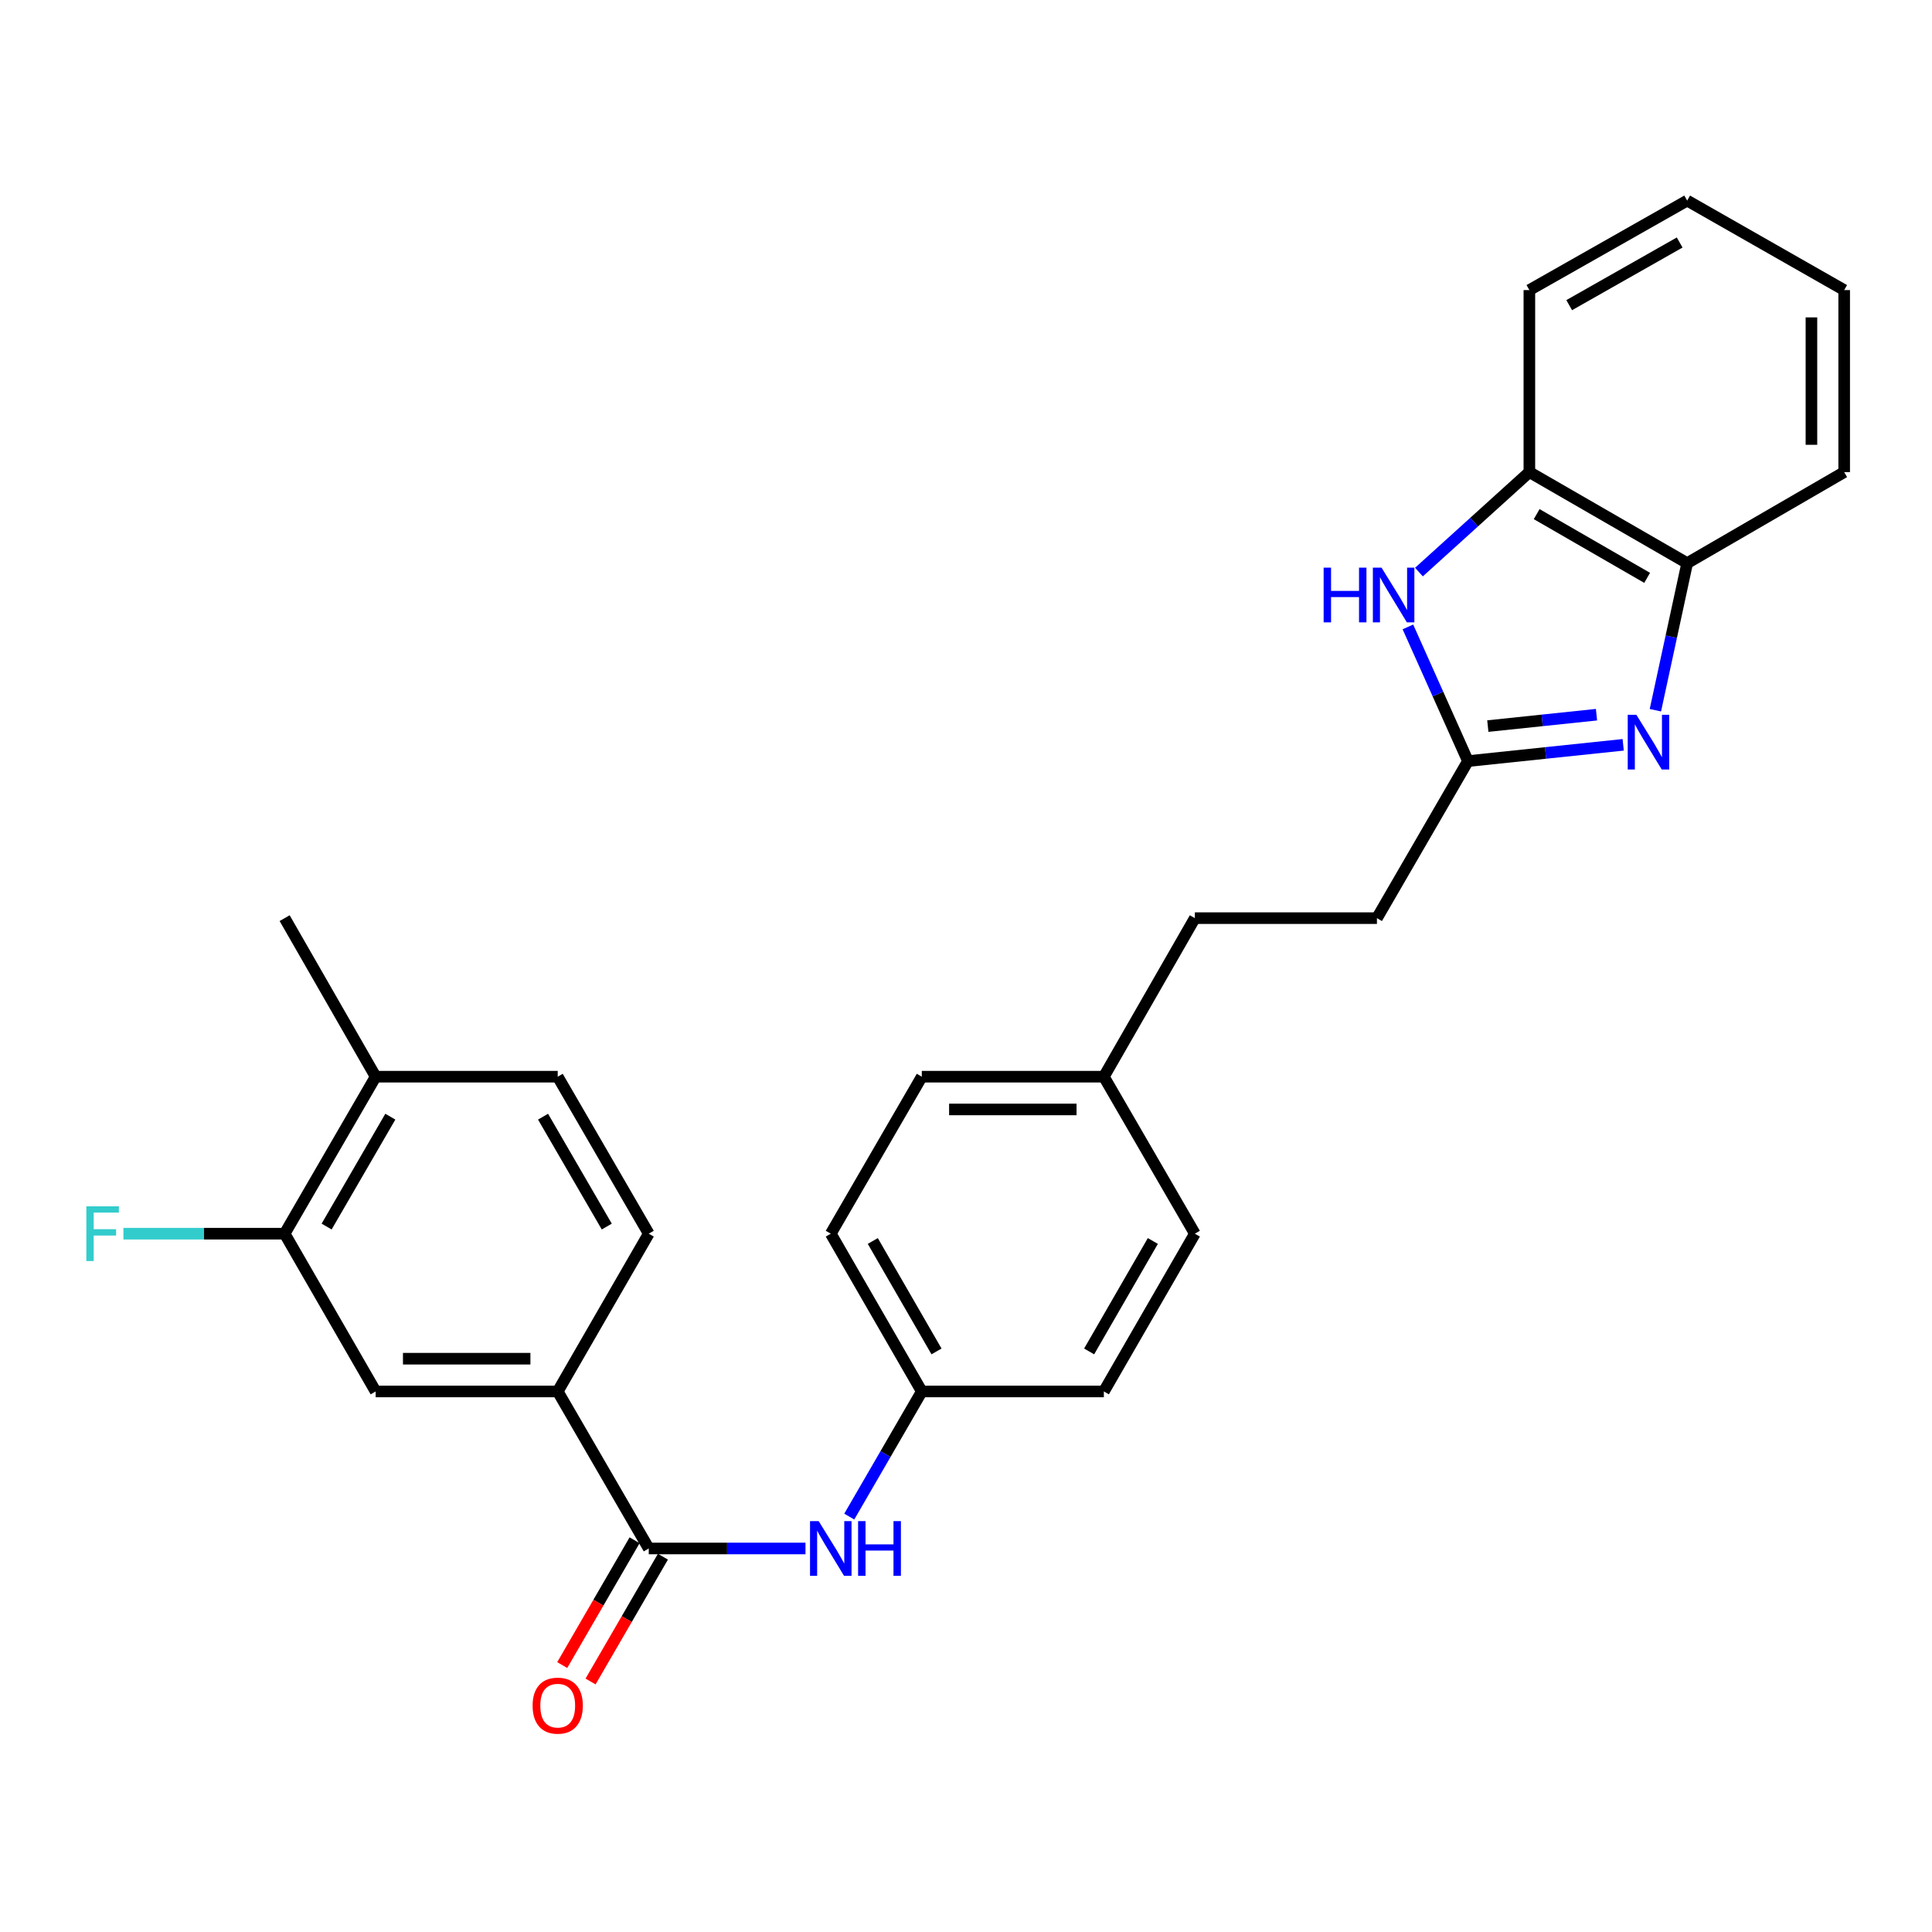 <?xml version='1.0' encoding='iso-8859-1'?>
<svg version='1.1' baseProfile='full'
              xmlns='http://www.w3.org/2000/svg'
                      xmlns:rdkit='http://www.rdkit.org/xml'
                      xmlns:xlink='http://www.w3.org/1999/xlink'
                  xml:space='preserve'
width='1000px' height='1000px' viewBox='0 0 1000 1000'>
<!-- END OF HEADER -->
<rect style='opacity:1.0;fill:#FFFFFF;stroke:none' width='1000' height='1000' x='0' y='0'> </rect>
<path class='bond-0' d='M 840.162,385.516 L 799.985,389.731' style='fill:none;fill-rule:evenodd;stroke:#0000FF;stroke-width:6px;stroke-linecap:butt;stroke-linejoin:miter;stroke-opacity:1' />
<path class='bond-0' d='M 799.985,389.731 L 759.809,393.946' style='fill:none;fill-rule:evenodd;stroke:#000000;stroke-width:6px;stroke-linecap:butt;stroke-linejoin:miter;stroke-opacity:1' />
<path class='bond-0' d='M 826.34,369.923 L 798.217,372.873' style='fill:none;fill-rule:evenodd;stroke:#0000FF;stroke-width:6px;stroke-linecap:butt;stroke-linejoin:miter;stroke-opacity:1' />
<path class='bond-0' d='M 798.217,372.873 L 770.094,375.824' style='fill:none;fill-rule:evenodd;stroke:#000000;stroke-width:6px;stroke-linecap:butt;stroke-linejoin:miter;stroke-opacity:1' />
<path class='bond-3' d='M 856.824,367.613 L 865.052,329.548' style='fill:none;fill-rule:evenodd;stroke:#0000FF;stroke-width:6px;stroke-linecap:butt;stroke-linejoin:miter;stroke-opacity:1' />
<path class='bond-3' d='M 865.052,329.548 L 873.28,291.483' style='fill:none;fill-rule:evenodd;stroke:#000000;stroke-width:6px;stroke-linecap:butt;stroke-linejoin:miter;stroke-opacity:1' />
<path class='bond-1' d='M 759.809,393.946 L 744.266,359.216' style='fill:none;fill-rule:evenodd;stroke:#000000;stroke-width:6px;stroke-linecap:butt;stroke-linejoin:miter;stroke-opacity:1' />
<path class='bond-1' d='M 744.266,359.216 L 728.724,324.487' style='fill:none;fill-rule:evenodd;stroke:#0000FF;stroke-width:6px;stroke-linecap:butt;stroke-linejoin:miter;stroke-opacity:1' />
<path class='bond-14' d='M 759.809,393.946 L 712.698,475.23' style='fill:none;fill-rule:evenodd;stroke:#000000;stroke-width:6px;stroke-linecap:butt;stroke-linejoin:miter;stroke-opacity:1' />
<path class='bond-27' d='M 734.442,296.104 L 763.021,270.233' style='fill:none;fill-rule:evenodd;stroke:#0000FF;stroke-width:6px;stroke-linecap:butt;stroke-linejoin:miter;stroke-opacity:1' />
<path class='bond-27' d='M 763.021,270.233 L 791.6,244.362' style='fill:none;fill-rule:evenodd;stroke:#000000;stroke-width:6px;stroke-linecap:butt;stroke-linejoin:miter;stroke-opacity:1' />
<path class='bond-2' d='M 335.796,801.489 L 376.355,801.489' style='fill:none;fill-rule:evenodd;stroke:#000000;stroke-width:6px;stroke-linecap:butt;stroke-linejoin:miter;stroke-opacity:1' />
<path class='bond-2' d='M 376.355,801.489 L 416.915,801.489' style='fill:none;fill-rule:evenodd;stroke:#0000FF;stroke-width:6px;stroke-linecap:butt;stroke-linejoin:miter;stroke-opacity:1' />
<path class='bond-4' d='M 335.796,801.489 L 288.675,720.214' style='fill:none;fill-rule:evenodd;stroke:#000000;stroke-width:6px;stroke-linecap:butt;stroke-linejoin:miter;stroke-opacity:1' />
<path class='bond-9' d='M 328.465,797.238 L 309.737,829.536' style='fill:none;fill-rule:evenodd;stroke:#000000;stroke-width:6px;stroke-linecap:butt;stroke-linejoin:miter;stroke-opacity:1' />
<path class='bond-9' d='M 309.737,829.536 L 291.009,861.835' style='fill:none;fill-rule:evenodd;stroke:#FF0000;stroke-width:6px;stroke-linecap:butt;stroke-linejoin:miter;stroke-opacity:1' />
<path class='bond-9' d='M 343.128,805.74 L 324.4,838.039' style='fill:none;fill-rule:evenodd;stroke:#000000;stroke-width:6px;stroke-linecap:butt;stroke-linejoin:miter;stroke-opacity:1' />
<path class='bond-9' d='M 324.4,838.039 L 305.672,870.337' style='fill:none;fill-rule:evenodd;stroke:#FF0000;stroke-width:6px;stroke-linecap:butt;stroke-linejoin:miter;stroke-opacity:1' />
<path class='bond-5' d='M 873.28,291.483 L 791.6,244.362' style='fill:none;fill-rule:evenodd;stroke:#000000;stroke-width:6px;stroke-linecap:butt;stroke-linejoin:miter;stroke-opacity:1' />
<path class='bond-5' d='M 852.558,299.097 L 795.382,266.112' style='fill:none;fill-rule:evenodd;stroke:#000000;stroke-width:6px;stroke-linecap:butt;stroke-linejoin:miter;stroke-opacity:1' />
<path class='bond-22' d='M 873.28,291.483 L 954.545,244.362' style='fill:none;fill-rule:evenodd;stroke:#000000;stroke-width:6px;stroke-linecap:butt;stroke-linejoin:miter;stroke-opacity:1' />
<path class='bond-7' d='M 288.675,720.214 L 194.434,720.214' style='fill:none;fill-rule:evenodd;stroke:#000000;stroke-width:6px;stroke-linecap:butt;stroke-linejoin:miter;stroke-opacity:1' />
<path class='bond-7' d='M 274.539,703.264 L 208.57,703.264' style='fill:none;fill-rule:evenodd;stroke:#000000;stroke-width:6px;stroke-linecap:butt;stroke-linejoin:miter;stroke-opacity:1' />
<path class='bond-11' d='M 288.675,720.214 L 335.796,638.553' style='fill:none;fill-rule:evenodd;stroke:#000000;stroke-width:6px;stroke-linecap:butt;stroke-linejoin:miter;stroke-opacity:1' />
<path class='bond-23' d='M 791.6,244.362 L 791.6,150.149' style='fill:none;fill-rule:evenodd;stroke:#000000;stroke-width:6px;stroke-linecap:butt;stroke-linejoin:miter;stroke-opacity:1' />
<path class='bond-6' d='M 439.579,784.98 L 458.35,752.597' style='fill:none;fill-rule:evenodd;stroke:#0000FF;stroke-width:6px;stroke-linecap:butt;stroke-linejoin:miter;stroke-opacity:1' />
<path class='bond-6' d='M 458.35,752.597 L 477.121,720.214' style='fill:none;fill-rule:evenodd;stroke:#000000;stroke-width:6px;stroke-linecap:butt;stroke-linejoin:miter;stroke-opacity:1' />
<path class='bond-8' d='M 194.434,720.214 L 147.332,638.553' style='fill:none;fill-rule:evenodd;stroke:#000000;stroke-width:6px;stroke-linecap:butt;stroke-linejoin:miter;stroke-opacity:1' />
<path class='bond-15' d='M 147.332,638.553 L 105.608,638.553' style='fill:none;fill-rule:evenodd;stroke:#000000;stroke-width:6px;stroke-linecap:butt;stroke-linejoin:miter;stroke-opacity:1' />
<path class='bond-15' d='M 105.608,638.553 L 63.884,638.553' style='fill:none;fill-rule:evenodd;stroke:#33CCCC;stroke-width:6px;stroke-linecap:butt;stroke-linejoin:miter;stroke-opacity:1' />
<path class='bond-30' d='M 147.332,638.553 L 194.434,557.296' style='fill:none;fill-rule:evenodd;stroke:#000000;stroke-width:6px;stroke-linecap:butt;stroke-linejoin:miter;stroke-opacity:1' />
<path class='bond-30' d='M 169.061,634.865 L 202.033,577.985' style='fill:none;fill-rule:evenodd;stroke:#000000;stroke-width:6px;stroke-linecap:butt;stroke-linejoin:miter;stroke-opacity:1' />
<path class='bond-10' d='M 194.434,557.296 L 288.675,557.296' style='fill:none;fill-rule:evenodd;stroke:#000000;stroke-width:6px;stroke-linecap:butt;stroke-linejoin:miter;stroke-opacity:1' />
<path class='bond-24' d='M 194.434,557.296 L 147.332,475.23' style='fill:none;fill-rule:evenodd;stroke:#000000;stroke-width:6px;stroke-linecap:butt;stroke-linejoin:miter;stroke-opacity:1' />
<path class='bond-12' d='M 335.796,638.553 L 288.675,557.296' style='fill:none;fill-rule:evenodd;stroke:#000000;stroke-width:6px;stroke-linecap:butt;stroke-linejoin:miter;stroke-opacity:1' />
<path class='bond-12' d='M 314.065,634.867 L 281.081,577.988' style='fill:none;fill-rule:evenodd;stroke:#000000;stroke-width:6px;stroke-linecap:butt;stroke-linejoin:miter;stroke-opacity:1' />
<path class='bond-13' d='M 477.121,720.214 L 430.01,638.553' style='fill:none;fill-rule:evenodd;stroke:#000000;stroke-width:6px;stroke-linecap:butt;stroke-linejoin:miter;stroke-opacity:1' />
<path class='bond-13' d='M 484.737,699.494 L 451.758,642.332' style='fill:none;fill-rule:evenodd;stroke:#000000;stroke-width:6px;stroke-linecap:butt;stroke-linejoin:miter;stroke-opacity:1' />
<path class='bond-29' d='M 477.121,720.214 L 571.354,720.214' style='fill:none;fill-rule:evenodd;stroke:#000000;stroke-width:6px;stroke-linecap:butt;stroke-linejoin:miter;stroke-opacity:1' />
<path class='bond-17' d='M 712.698,475.23 L 618.456,475.23' style='fill:none;fill-rule:evenodd;stroke:#000000;stroke-width:6px;stroke-linecap:butt;stroke-linejoin:miter;stroke-opacity:1' />
<path class='bond-16' d='M 571.354,557.296 L 618.456,475.23' style='fill:none;fill-rule:evenodd;stroke:#000000;stroke-width:6px;stroke-linecap:butt;stroke-linejoin:miter;stroke-opacity:1' />
<path class='bond-20' d='M 571.354,557.296 L 618.456,638.553' style='fill:none;fill-rule:evenodd;stroke:#000000;stroke-width:6px;stroke-linecap:butt;stroke-linejoin:miter;stroke-opacity:1' />
<path class='bond-21' d='M 571.354,557.296 L 477.121,557.296' style='fill:none;fill-rule:evenodd;stroke:#000000;stroke-width:6px;stroke-linecap:butt;stroke-linejoin:miter;stroke-opacity:1' />
<path class='bond-21' d='M 557.219,574.246 L 491.256,574.246' style='fill:none;fill-rule:evenodd;stroke:#000000;stroke-width:6px;stroke-linecap:butt;stroke-linejoin:miter;stroke-opacity:1' />
<path class='bond-18' d='M 571.354,720.214 L 618.456,638.553' style='fill:none;fill-rule:evenodd;stroke:#000000;stroke-width:6px;stroke-linecap:butt;stroke-linejoin:miter;stroke-opacity:1' />
<path class='bond-18' d='M 563.736,699.496 L 596.708,642.333' style='fill:none;fill-rule:evenodd;stroke:#000000;stroke-width:6px;stroke-linecap:butt;stroke-linejoin:miter;stroke-opacity:1' />
<path class='bond-19' d='M 430.01,638.553 L 477.121,557.296' style='fill:none;fill-rule:evenodd;stroke:#000000;stroke-width:6px;stroke-linecap:butt;stroke-linejoin:miter;stroke-opacity:1' />
<path class='bond-25' d='M 954.545,244.362 L 954.545,150.149' style='fill:none;fill-rule:evenodd;stroke:#000000;stroke-width:6px;stroke-linecap:butt;stroke-linejoin:miter;stroke-opacity:1' />
<path class='bond-25' d='M 937.595,230.23 L 937.595,164.281' style='fill:none;fill-rule:evenodd;stroke:#000000;stroke-width:6px;stroke-linecap:butt;stroke-linejoin:miter;stroke-opacity:1' />
<path class='bond-28' d='M 791.6,150.149 L 873.28,103.828' style='fill:none;fill-rule:evenodd;stroke:#000000;stroke-width:6px;stroke-linecap:butt;stroke-linejoin:miter;stroke-opacity:1' />
<path class='bond-28' d='M 812.213,157.945 L 869.389,125.52' style='fill:none;fill-rule:evenodd;stroke:#000000;stroke-width:6px;stroke-linecap:butt;stroke-linejoin:miter;stroke-opacity:1' />
<path class='bond-26' d='M 954.545,150.149 L 873.28,103.828' style='fill:none;fill-rule:evenodd;stroke:#000000;stroke-width:6px;stroke-linecap:butt;stroke-linejoin:miter;stroke-opacity:1' />
<path  class='atom-0' d='M 846.991 369.983
L 856.271 384.983
Q 857.191 386.463, 858.671 389.143
Q 860.151 391.823, 860.231 391.983
L 860.231 369.983
L 863.991 369.983
L 863.991 398.303
L 860.111 398.303
L 850.151 381.903
Q 848.991 379.983, 847.751 377.783
Q 846.551 375.583, 846.191 374.903
L 846.191 398.303
L 842.511 398.303
L 842.511 369.983
L 846.991 369.983
' fill='#0000FF'/>
<path  class='atom-2' d='M 685.113 293.812
L 688.953 293.812
L 688.953 305.852
L 703.433 305.852
L 703.433 293.812
L 707.273 293.812
L 707.273 322.132
L 703.433 322.132
L 703.433 309.052
L 688.953 309.052
L 688.953 322.132
L 685.113 322.132
L 685.113 293.812
' fill='#0000FF'/>
<path  class='atom-2' d='M 715.073 293.812
L 724.353 308.812
Q 725.273 310.292, 726.753 312.972
Q 728.233 315.652, 728.313 315.812
L 728.313 293.812
L 732.073 293.812
L 732.073 322.132
L 728.193 322.132
L 718.233 305.732
Q 717.073 303.812, 715.833 301.612
Q 714.633 299.412, 714.273 298.732
L 714.273 322.132
L 710.593 322.132
L 710.593 293.812
L 715.073 293.812
' fill='#0000FF'/>
<path  class='atom-7' d='M 423.75 787.329
L 433.03 802.329
Q 433.95 803.809, 435.43 806.489
Q 436.91 809.169, 436.99 809.329
L 436.99 787.329
L 440.75 787.329
L 440.75 815.649
L 436.87 815.649
L 426.91 799.249
Q 425.75 797.329, 424.51 795.129
Q 423.31 792.929, 422.95 792.249
L 422.95 815.649
L 419.27 815.649
L 419.27 787.329
L 423.75 787.329
' fill='#0000FF'/>
<path  class='atom-7' d='M 444.15 787.329
L 447.99 787.329
L 447.99 799.369
L 462.47 799.369
L 462.47 787.329
L 466.31 787.329
L 466.31 815.649
L 462.47 815.649
L 462.47 802.569
L 447.99 802.569
L 447.99 815.649
L 444.15 815.649
L 444.15 787.329
' fill='#0000FF'/>
<path  class='atom-10' d='M 275.675 882.835
Q 275.675 876.035, 279.035 872.235
Q 282.395 868.435, 288.675 868.435
Q 294.955 868.435, 298.315 872.235
Q 301.675 876.035, 301.675 882.835
Q 301.675 889.715, 298.275 893.635
Q 294.875 897.515, 288.675 897.515
Q 282.435 897.515, 279.035 893.635
Q 275.675 889.755, 275.675 882.835
M 288.675 894.315
Q 292.995 894.315, 295.315 891.435
Q 297.675 888.515, 297.675 882.835
Q 297.675 877.275, 295.315 874.475
Q 292.995 871.635, 288.675 871.635
Q 284.355 871.635, 281.995 874.435
Q 279.675 877.235, 279.675 882.835
Q 279.675 888.555, 281.995 891.435
Q 284.355 894.315, 288.675 894.315
' fill='#FF0000'/>
<path  class='atom-16' d='M 44.689 624.393
L 61.529 624.393
L 61.529 627.633
L 48.489 627.633
L 48.489 636.233
L 60.089 636.233
L 60.089 639.513
L 48.489 639.513
L 48.489 652.713
L 44.689 652.713
L 44.689 624.393
' fill='#33CCCC'/>
</svg>
